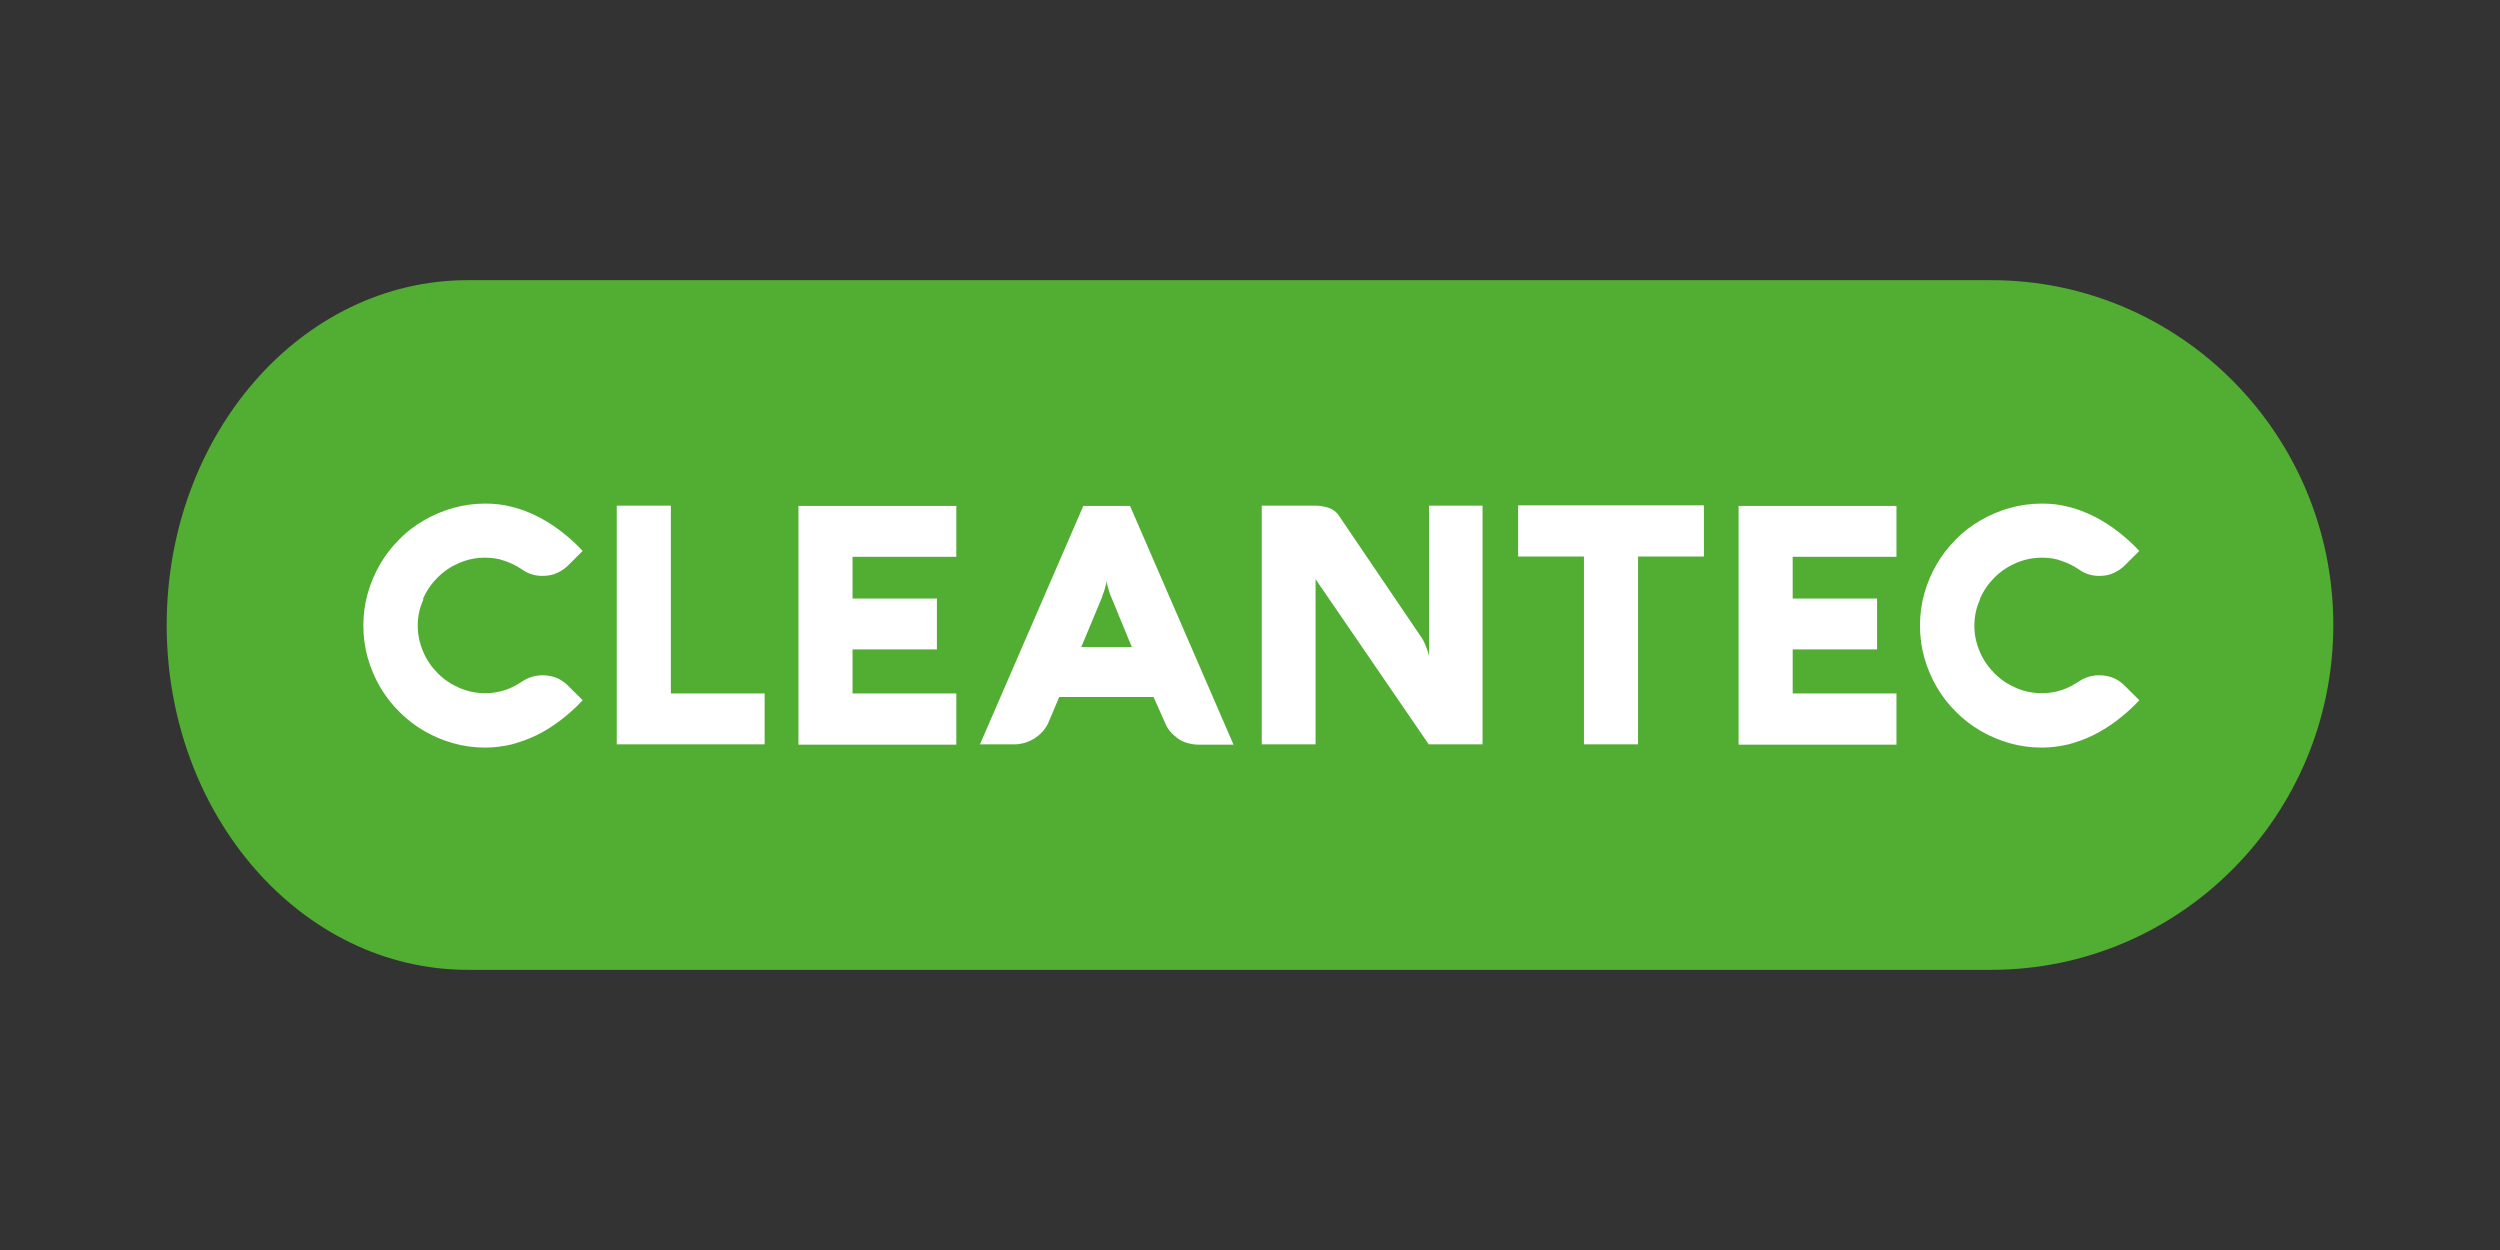 <?xml version="1.0" encoding="UTF-8"?>
<svg id="Ebene_1" xmlns="http://www.w3.org/2000/svg" xmlns:xlink="http://www.w3.org/1999/xlink" viewBox="0 0 85.04 42.52">
  <rect x="0" y="0" width="85.04" height="42.52" fill="#333333" stroke="none"/>
  <defs>
    <style>
      .cls-1 {
        fill: none;
      }

      .cls-2 {
        fill: #52ad33;
      }

      .cls-3 {
        fill: #fff;
      }

      .cls-4 {
        clip-path: url(#clippath);
      }
    </style>
    <clipPath id="clippath">
      <rect class="cls-1" x="5.67" y="9.53" width="73.7" height="23.45"/>
    </clipPath>
  </defs>
  <g class="cls-4">
    <path class="cls-2" d="M79.37,21.26c0-6.48-5.21-11.73-11.64-11.73H15.91c-5.66,0-10.24,5.25-10.24,11.73s4.59,11.73,10.24,11.73h51.82c6.43,0,11.64-5.25,11.64-11.73"/>
    <path class="cls-3" d="M14.39,20.37c.12-.28.29-.52.5-.73.21-.21.45-.37.73-.49.28-.12.57-.18.88-.18.24,0,.46.03.67.11.21.07.41.17.6.3.2.14.43.21.68.21.18,0,.35-.03.5-.1.15-.07.28-.16.39-.27l.48-.48c-.23-.25-.48-.47-.74-.67-.26-.2-.53-.37-.81-.51-.28-.14-.57-.25-.86-.32-.3-.08-.6-.11-.9-.11-.38,0-.74.05-1.1.15-.35.1-.68.24-.99.42-.31.18-.59.39-.84.65-.25.25-.47.53-.65.84s-.32.64-.42.99c-.1.35-.15.72-.15,1.1s.05.75.15,1.1c.1.35.24.68.42.99s.4.59.65.84c.25.25.53.47.84.65.31.18.64.32.99.42.35.1.72.15,1.1.15.3,0,.6-.04.9-.11.29-.08.58-.18.86-.32.28-.14.55-.31.81-.51.26-.2.51-.42.74-.67l-.48-.48c-.12-.12-.25-.21-.38-.27-.14-.06-.31-.1-.5-.1-.25,0-.48.07-.68.2-.18.12-.38.23-.59.3-.21.07-.44.11-.68.11-.31,0-.6-.06-.88-.18-.28-.12-.52-.28-.73-.49-.21-.21-.38-.45-.5-.73-.12-.28-.19-.57-.19-.89s.06-.61.19-.89M26.01,25.32v-1.73h-3.19v-6.39h-1.84v8.12h5.03ZM32.53,23.59h-3.53v-1.5h2.87v-1.73h-2.87v-1.42h3.53v-1.73h-5.37v8.12h5.37v-1.73ZM33.32,25.32h1.19c.12,0,.23-.02.35-.05.12-.04.23-.09.33-.15.1-.07.19-.14.27-.23.08-.09.14-.18.19-.28l.38-.9h3.21l.4.9c.05.11.11.22.19.3.08.09.17.16.26.23.1.06.2.11.32.14.11.03.23.05.36.05h1.19l-3.52-8.12h-1.59l-3.52,8.12ZM37.48,20.32c.03-.07.05-.15.08-.22.02-.07.04-.13.05-.18.01-.06.03-.12.03-.18,0,.05.01.11.03.17.01.05.03.11.05.18.02.07.04.14.08.22l.7,1.7h-1.72l.71-1.7ZM50.44,17.2h-1.83v5.13s0-.04-.02-.09c-.01-.05-.03-.1-.05-.16-.02-.06-.05-.13-.08-.2-.03-.07-.07-.14-.11-.2l-2.82-4.16c-.08-.11-.18-.19-.32-.24-.14-.05-.3-.08-.48-.08h-1.81v8.12h1.83v-5.62l3.85,5.62h1.83v-8.12ZM53.88,18.93v6.39h1.84v-6.39h2.24v-1.74h-6.32v1.74h2.24ZM64.51,23.59h-3.53v-1.5h2.87v-1.73h-2.87v-1.42h3.53v-1.73h-5.37v8.12h5.37v-1.73ZM67.35,20.37c.12-.28.29-.52.5-.73.21-.21.45-.37.73-.49.28-.12.57-.18.88-.18.24,0,.46.03.67.11.21.07.41.17.6.3.2.14.43.21.68.21.18,0,.35-.03.49-.1.15-.07.28-.16.39-.27l.48-.48c-.23-.25-.48-.47-.74-.67-.26-.2-.53-.37-.81-.51-.28-.14-.57-.25-.86-.32-.3-.08-.6-.11-.9-.11-.38,0-.74.05-1.1.15-.35.1-.68.24-.99.42-.31.18-.59.39-.84.65-.25.25-.47.53-.65.84-.18.31-.32.64-.42.99-.1.35-.15.72-.15,1.1s.05.75.15,1.1c.1.35.24.68.42.99.18.31.4.59.65.84.25.25.53.47.84.65.31.18.64.32.99.42.35.1.72.15,1.1.15.3,0,.6-.04.9-.11.3-.08.58-.18.86-.32.28-.14.55-.31.81-.51.26-.2.51-.42.74-.67l-.48-.48c-.12-.12-.24-.21-.38-.27-.14-.06-.31-.1-.5-.1-.25,0-.48.07-.68.2-.18.12-.38.23-.59.3-.21.07-.44.11-.68.11-.31,0-.61-.06-.88-.18-.28-.12-.52-.28-.73-.49-.21-.21-.38-.45-.5-.73-.12-.28-.19-.57-.19-.89s.06-.61.19-.89"/>
  </g>
</svg>